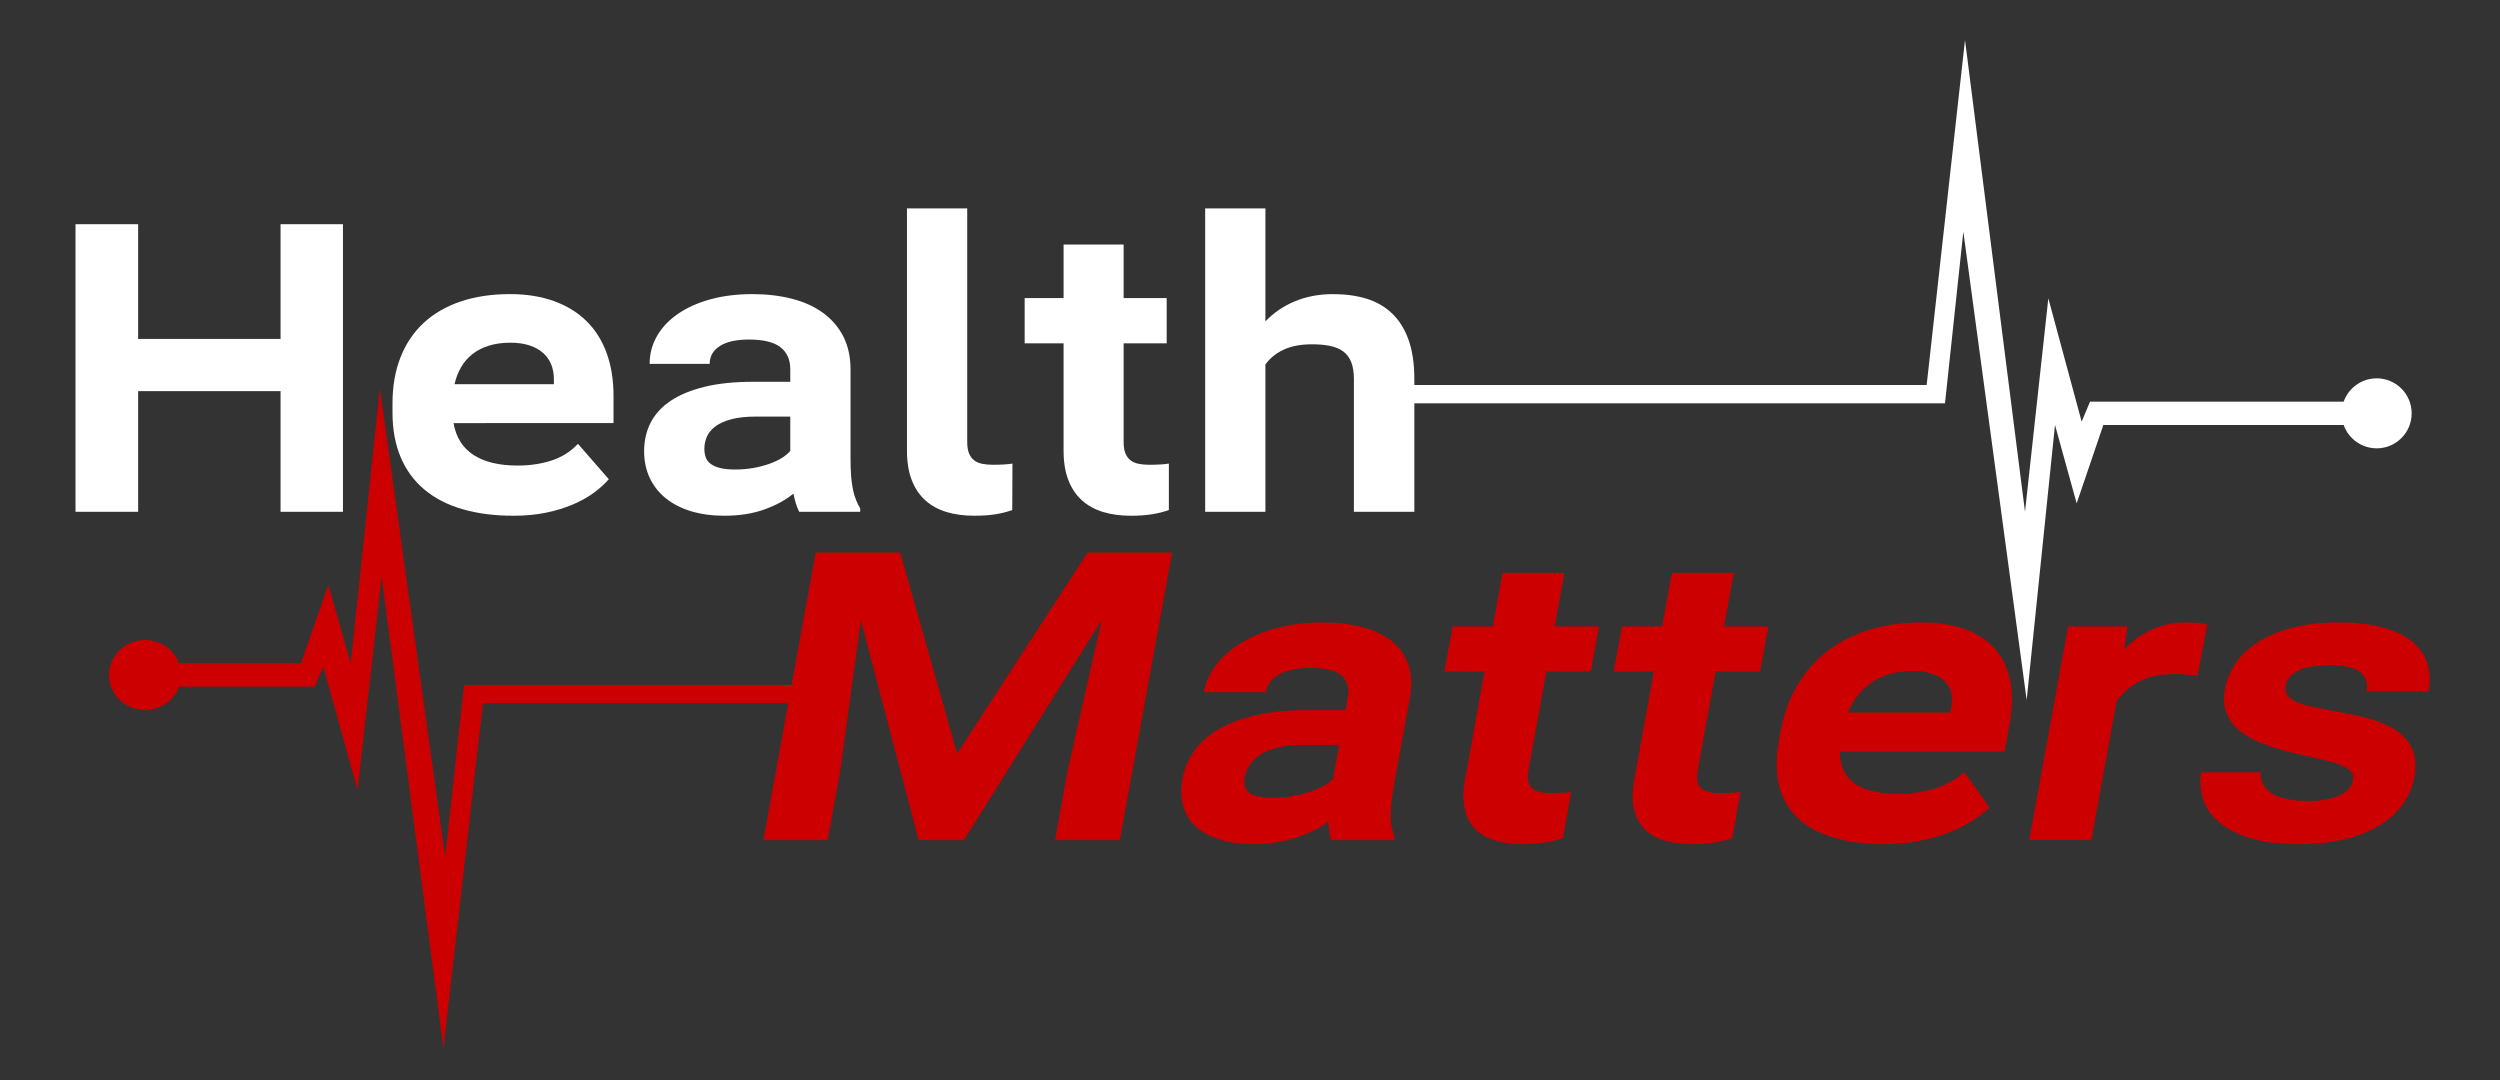 <?xml version="1.0" encoding="utf-8"?>
<!-- Generator: Adobe Illustrator 17.0.0, SVG Export Plug-In . SVG Version: 6.00 Build 0)  -->
<!DOCTYPE svg PUBLIC "-//W3C//DTD SVG 1.1//EN" "http://www.w3.org/Graphics/SVG/1.1/DTD/svg11.dtd">
<svg version="1.1" id="Layer_1" xmlns="http://www.w3.org/2000/svg" xmlns:xlink="http://www.w3.org/1999/xlink" x="0px" y="0px"
	 width="500px" height="216px" viewBox="0 0 500 216" enable-background="new 0 0 500 216" xml:space="preserve">
<rect x="0" y="0" width="500" height="216" fill="#333333" stroke="none"/>
<g id="Layer_3">
</g>
<polygon fill="#CC0000" points="163.071,140.667 96.59,140.667 88.689,209.667 76.324,115.31 71.515,158 64.645,133.333 
	62.928,137.333 26,137.333 26,132.667 60.18,132.667 65.676,117 70.141,132.667 75.98,77.667 89.033,171.333 92.811,137 
	163.071,137 "/>
<g>
	<path fill="#CC0000" d="M163.142,110.505h16.894l11.398,40.216l26.094-40.216h16.894l-10.462,57.519h-12.945l2.483-13.748
		l6.839-30.26l-27.56,44.008h-9.037l-11.561-43.969l-4.152,30.221l-2.483,13.748H152.68L163.142,110.505z"/>
	<path fill="#CC0000" d="M250.617,168.813c-2.524,0-4.75-0.303-6.676-0.908c-1.927-0.605-3.508-1.468-4.743-2.588
		c-1.235-1.119-2.083-2.482-2.544-4.089c-0.272-0.922-0.407-1.909-0.407-2.963c0-0.764,0.067-1.554,0.204-2.37
		c0.38-2.106,1.181-4.016,2.402-5.729c1.221-1.711,2.87-3.166,4.946-4.365c2.076-1.198,4.573-2.126,7.49-2.785
		c2.917-0.657,6.275-0.987,10.075-0.987h7.734l0.448-2.528c0.081-0.421,0.122-0.829,0.122-1.225c0-1.29-0.447-2.344-1.344-3.16
		c-1.167-1.027-3.243-1.541-6.228-1.541c-2.416,0-4.432,0.402-6.046,1.205c-1.614,0.804-2.585,2.021-2.91,3.654h-12.375
		c0.353-2.001,1.194-3.852,2.524-5.551c1.33-1.698,3.033-3.166,5.109-4.404s4.478-2.213,7.206-2.924s5.679-1.066,8.854-1.066
		c2.958,0,5.624,0.31,8,0.929c2.374,0.619,4.342,1.561,5.902,2.824c1.561,1.265,2.666,2.831,3.317,4.701
		c0.38,1.106,0.57,2.331,0.57,3.674c0,0.922-0.096,1.91-0.285,2.963l-3.216,17.698c-0.244,1.422-0.414,2.641-0.509,3.654
		c-0.096,1.014-0.129,1.902-0.102,2.666c0.026,0.765,0.107,1.442,0.244,2.035c0.135,0.592,0.312,1.165,0.529,1.718l-0.122,0.672
		h-12.579c-0.137-0.526-0.251-1.093-0.346-1.698c-0.096-0.606-0.157-1.251-0.184-1.937c-1.791,1.265-3.969,2.318-6.534,3.161
		C256.58,168.392,253.737,168.813,250.617,168.813z M248.948,155.422c-0.055,0.315-0.082,0.619-0.082,0.908
		c0,0.264,0.027,0.527,0.082,0.79c0.081,0.527,0.332,0.968,0.753,1.323c0.42,0.355,1.018,0.632,1.792,0.83
		c0.773,0.197,1.797,0.296,3.073,0.296c1.329,0,2.611-0.104,3.847-0.316c1.234-0.21,2.375-0.486,3.42-0.829
		c1.044-0.342,1.974-0.737,2.788-1.186c0.814-0.447,1.466-0.908,1.954-1.382l1.262-6.874h-7.002c-2.063,0-3.813,0.178-5.251,0.533
		s-2.619,0.836-3.542,1.441c-0.922,0.606-1.628,1.298-2.117,2.074C249.436,153.809,249.11,154.605,248.948,155.422z"/>
	<path fill="#CC0000" d="M290.544,125.279h8.02l1.954-10.706h12.375l-1.954,10.706h8.874l-1.669,9.047h-8.874l-3.582,19.752
		c-0.082,0.501-0.122,0.948-0.122,1.344c0,0.342,0.026,0.646,0.081,0.908c0.136,0.579,0.4,1.041,0.794,1.383
		c0.393,0.343,0.909,0.579,1.547,0.711s1.363,0.197,2.178,0.197c0.787,0,1.54-0.02,2.26-0.059c0.719-0.04,1.322-0.1,1.812-0.178
		l-1.669,9.283c-1.141,0.368-2.361,0.651-3.664,0.85c-1.303,0.197-2.782,0.296-4.438,0.296c-2.063,0-3.901-0.244-5.516-0.73
		c-1.615-0.487-2.932-1.258-3.949-2.312c-1.018-1.053-1.703-2.409-2.056-4.068c-0.19-0.764-0.285-1.606-0.285-2.528
		c0-1.027,0.122-2.159,0.367-3.397l3.867-21.451h-8.02L290.544,125.279z"/>
	<path fill="#CC0000" d="M324.405,125.279h8.02l1.954-10.706h12.375l-1.954,10.706h8.874l-1.669,9.047h-8.874l-3.582,19.752
		c-0.082,0.501-0.122,0.948-0.122,1.344c0,0.342,0.026,0.646,0.081,0.908c0.136,0.579,0.4,1.041,0.794,1.383
		c0.393,0.343,0.909,0.579,1.547,0.711s1.363,0.197,2.178,0.197c0.787,0,1.54-0.02,2.26-0.059c0.719-0.04,1.322-0.1,1.812-0.178
		l-1.669,9.283c-1.141,0.368-2.361,0.651-3.664,0.85c-1.303,0.197-2.782,0.296-4.438,0.296c-2.063,0-3.901-0.244-5.516-0.73
		c-1.615-0.487-2.932-1.258-3.949-2.312c-1.018-1.053-1.703-2.409-2.056-4.068c-0.19-0.764-0.285-1.606-0.285-2.528
		c0-1.027,0.122-2.159,0.367-3.397l3.867-21.451h-8.02L324.405,125.279z"/>
	<path fill="#CC0000" d="M356.108,146.375c0.624-3.45,1.73-6.531,3.318-9.244c1.587-2.712,3.588-5.004,6.004-6.874
		c2.415-1.869,5.211-3.299,8.386-4.286c3.176-0.987,6.662-1.481,10.462-1.481c3.393,0,6.33,0.461,8.813,1.383
		s4.479,2.252,5.984,3.99s2.504,3.871,2.992,6.399c0.217,1.133,0.325,2.345,0.325,3.635c0,1.554-0.162,3.213-0.488,4.978
		l-0.977,5.412h-32.974c0,2.87,0.983,5.004,2.951,6.399c1.967,1.396,4.878,2.094,8.731,2.094c2.47,0,4.824-0.329,7.063-0.987
		c2.238-0.658,4.294-1.778,6.167-3.358l5.048,7.071c-1.005,0.948-2.205,1.864-3.603,2.746c-1.398,0.883-2.979,1.659-4.743,2.33
		c-1.764,0.672-3.704,1.212-5.821,1.62c-2.116,0.408-4.383,0.612-6.798,0.612c-3.908,0-7.327-0.435-10.259-1.304
		c-2.931-0.869-5.313-2.173-7.144-3.911c-1.832-1.738-3.074-3.897-3.726-6.479c-0.325-1.316-0.488-2.738-0.488-4.267
		c0-1.475,0.149-3.042,0.448-4.701L356.108,146.375z M390.06,142.504l0.162-1.027c0.108-0.554,0.163-1.093,0.163-1.62
		c0-0.447-0.041-0.882-0.122-1.304c-0.218-0.869-0.638-1.626-1.262-2.271c-0.625-0.645-1.473-1.151-2.544-1.521
		c-1.073-0.369-2.355-0.554-3.848-0.554c-3.312,0-6.052,0.751-8.223,2.252c-2.172,1.501-3.772,3.517-4.804,6.045H390.06z"/>
	<path fill="#CC0000" d="M413.621,125.279h11.847l-0.611,4.622c1.629-1.738,3.467-3.074,5.517-4.01
		c2.049-0.935,4.389-1.402,7.021-1.402c0.679,0,1.418,0.039,2.219,0.118s1.418,0.198,1.853,0.355l-1.954,10.153
		c-0.706-0.079-1.479-0.151-2.32-0.218c-0.842-0.065-1.656-0.099-2.442-0.099c-2.714,0-5.015,0.501-6.9,1.501
		c-1.887,1.002-3.399,2.345-4.539,4.03l-5.048,27.692h-12.416L413.621,125.279z"/>
	<path fill="#CC0000" d="M470.604,156.054c0.027-0.158,0.041-0.316,0.041-0.475c0-0.526-0.163-0.974-0.488-1.343
		c-0.462-0.474-1.14-0.889-2.035-1.244s-1.975-0.678-3.236-0.968c-1.263-0.29-2.64-0.605-4.132-0.948
		c-2.605-0.554-4.96-1.191-7.063-1.916s-3.86-1.601-5.271-2.627c-1.411-1.027-2.416-2.252-3.013-3.674
		c-0.407-0.922-0.61-1.949-0.61-3.082c0-0.632,0.067-1.304,0.203-2.015c0.326-1.764,1.024-3.449,2.097-5.057
		c1.072-1.605,2.545-3.015,4.417-4.227c1.873-1.211,4.158-2.179,6.859-2.904c2.7-0.724,5.842-1.086,9.424-1.086
		c3.42,0,6.344,0.336,8.772,1.008c2.429,0.671,4.383,1.613,5.862,2.824c1.479,1.212,2.489,2.66,3.033,4.346
		c0.325,1.001,0.488,2.054,0.488,3.16c0,0.79-0.082,1.606-0.244,2.449h-12.376c0.055-0.342,0.082-0.658,0.082-0.948
		c0-1.211-0.476-2.186-1.425-2.923c-1.194-0.922-3.23-1.383-6.106-1.383c-2.714,0-4.804,0.375-6.27,1.126
		c-1.465,0.75-2.307,1.758-2.523,3.021c-0.027,0.185-0.041,0.369-0.041,0.554c0,0.527,0.149,0.975,0.448,1.343
		c0.38,0.527,0.977,0.968,1.791,1.323s1.817,0.666,3.013,0.929c1.193,0.264,2.523,0.527,3.989,0.79
		c1.356,0.237,2.748,0.501,4.173,0.79c1.425,0.29,2.802,0.646,4.132,1.066c1.329,0.422,2.57,0.942,3.725,1.561
		c1.153,0.619,2.116,1.383,2.89,2.291c0.773,0.909,1.323,1.97,1.649,3.181c0.162,0.658,0.244,1.356,0.244,2.094
		c0,0.711-0.068,1.462-0.204,2.252c-0.38,1.975-1.153,3.792-2.32,5.451s-2.714,3.081-4.641,4.267s-4.233,2.107-6.92,2.766
		c-2.688,0.658-5.754,0.987-9.2,0.987c-4.017,0-7.348-0.422-9.994-1.264c-2.646-0.843-4.729-1.949-6.249-3.318
		s-2.523-2.91-3.012-4.622c-0.326-1.08-0.488-2.159-0.488-3.24c0-0.632,0.054-1.264,0.162-1.896h11.928
		c-0.081,1.026,0.115,1.909,0.59,2.646s1.141,1.33,1.995,1.777c0.854,0.448,1.865,0.777,3.033,0.988
		c1.166,0.211,2.401,0.315,3.704,0.315c2.714,0,4.857-0.375,6.432-1.126C469.492,158.325,470.388,157.317,470.604,156.054z"/>
</g>
<ellipse fill="#CC0000" cx="29.004" cy="135" rx="7.213" ry="7"/>
<g>
	<polygon fill="#FFFFFF" points="282,77 385.333,77 393,8 405,102.357 409.667,59.667 416.333,84.333 418,80.333 470.333,80.333 
		470.333,85 420.667,85 415.333,100.667 411,85 405.333,140 392.667,46.333 389,80.667 282,80.667 	"/>
	<g>
		<path fill="#FFFFFF" d="M15.104,44.838h12.523v22.953H56.11V44.838h12.484v57.519H56.11V78.22H27.627v24.137H15.104V44.838z"/>
		<path fill="#FFFFFF" d="M78.501,80.708c0-3.45,0.533-6.531,1.6-9.244c1.066-2.712,2.607-5.003,4.622-6.874
			c2.015-1.87,4.477-3.298,7.387-4.286c2.91-0.988,6.208-1.481,9.896-1.481c3.265,0,6.183,0.461,8.75,1.383
			c2.567,0.922,4.74,2.251,6.518,3.99s3.127,3.872,4.049,6.4c0.921,2.528,1.383,5.399,1.383,8.612v5.412H90.708
			c0.5,2.845,1.837,4.972,4.01,6.38c2.173,1.409,5.116,2.113,8.829,2.113c2.396,0,4.628-0.329,6.696-0.988
			c2.067-0.658,3.852-1.777,5.353-3.358l6.163,7.072c-0.817,0.948-1.831,1.863-3.042,2.746c-1.211,0.882-2.607,1.659-4.188,2.331
			s-3.358,1.211-5.333,1.62s-4.135,0.612-6.479,0.612c-3.792,0-7.189-0.435-10.192-1.304s-5.544-2.173-7.625-3.911
			c-2.081-1.738-3.668-3.897-4.76-6.479c-1.093-2.581-1.64-5.57-1.64-8.967V80.708z M110.777,76.837V75.81
			c0-1.053-0.178-2.021-0.533-2.903c-0.355-0.882-0.889-1.646-1.6-2.292c-0.711-0.645-1.613-1.152-2.706-1.521
			c-1.093-0.369-2.377-0.553-3.852-0.553c-1.607,0-3.042,0.197-4.306,0.592s-2.357,0.955-3.279,1.679
			c-0.922,0.725-1.679,1.594-2.271,2.607c-0.593,1.014-1.034,2.153-1.323,3.417H110.777z"/>
		<path fill="#FFFFFF" d="M144.862,103.147c-2.476,0-4.701-0.303-6.676-0.909c-1.976-0.605-3.654-1.468-5.037-2.587
			c-1.382-1.119-2.449-2.475-3.2-4.069c-0.75-1.593-1.126-3.378-1.126-5.353c0-2.107,0.441-4.016,1.323-5.728
			s2.226-3.167,4.03-4.365c1.804-1.198,4.062-2.126,6.775-2.785c2.712-0.658,5.912-0.988,9.6-0.988h7.506v-2.528
			c0-1.896-0.652-3.358-1.956-4.385c-1.303-1.027-3.417-1.541-6.34-1.541c-1.159,0-2.219,0.099-3.18,0.296
			c-0.961,0.198-1.784,0.5-2.469,0.909c-0.686,0.409-1.219,0.916-1.6,1.521c-0.382,0.606-0.573,1.317-0.573,2.133h-12.01
			c0-2.001,0.487-3.852,1.462-5.55c0.974-1.699,2.363-3.173,4.168-4.425c1.803-1.25,3.97-2.225,6.498-2.923
			c2.528-0.697,5.333-1.047,8.415-1.047c2.871,0,5.511,0.31,7.921,0.928c2.41,0.619,4.484,1.561,6.222,2.825
			c1.738,1.264,3.087,2.838,4.049,4.721c0.961,1.883,1.442,4.089,1.442,6.617v17.698c0,1.396,0.04,2.607,0.119,3.634
			s0.204,1.93,0.375,2.706c0.171,0.777,0.375,1.462,0.612,2.054c0.237,0.593,0.514,1.152,0.83,1.679v0.671h-12.207
			c-0.264-0.526-0.488-1.093-0.671-1.699c-0.185-0.605-0.343-1.25-0.474-1.936c-1.528,1.264-3.457,2.318-5.788,3.16
			C150.57,102.726,147.89,103.147,144.862,103.147z M140.872,89.755c0,0.632,0.092,1.205,0.277,1.719
			c0.184,0.513,0.513,0.948,0.987,1.303c0.474,0.356,1.106,0.632,1.896,0.83c0.79,0.198,1.791,0.296,3.002,0.296
			c1.29,0,2.515-0.105,3.674-0.316c1.159-0.21,2.218-0.487,3.18-0.83c0.961-0.342,1.797-0.737,2.508-1.185
			c0.711-0.448,1.264-0.909,1.659-1.383v-6.874h-6.795c-2.001,0-3.667,0.178-4.997,0.533c-1.33,0.355-2.397,0.836-3.2,1.442
			c-0.804,0.606-1.37,1.297-1.699,2.074C141.036,88.142,140.872,88.939,140.872,89.755z"/>
		<path fill="#FFFFFF" d="M193.445,41.678v46.734c0,0.922,0.119,1.673,0.355,2.252c0.237,0.58,0.573,1.041,1.007,1.383
			s0.974,0.58,1.62,0.711c0.645,0.132,1.363,0.197,2.153,0.197c0.763,0,1.494-0.02,2.192-0.059c0.697-0.04,1.27-0.099,1.718-0.178
			l-0.04,9.284c-1.001,0.369-2.113,0.652-3.338,0.849c-1.225,0.198-2.641,0.296-4.247,0.296c-2.028,0-3.865-0.244-5.511-0.731
			c-1.646-0.487-3.062-1.257-4.247-2.311c-1.185-1.053-2.101-2.403-2.746-4.049c-0.646-1.646-0.968-3.628-0.968-5.946V41.678
			H193.445z"/>
		<path fill="#FFFFFF" d="M204.934,59.613h7.782V48.907h12.009v10.706h8.612v9.047h-8.612v19.752c0,0.922,0.119,1.673,0.356,2.252
			c0.237,0.58,0.573,1.041,1.007,1.383s0.974,0.58,1.62,0.711c0.645,0.132,1.363,0.197,2.153,0.197c0.764,0,1.495-0.02,2.192-0.059
			s1.271-0.099,1.719-0.178v9.284c-1.001,0.369-2.121,0.652-3.358,0.849c-1.238,0.198-2.661,0.296-4.267,0.296
			c-2.002,0-3.826-0.244-5.471-0.731c-1.646-0.487-3.062-1.257-4.247-2.311c-1.185-1.053-2.101-2.403-2.746-4.049
			c-0.646-1.646-0.968-3.628-0.968-5.946V68.66h-7.782V59.613z"/>
		<path fill="#FFFFFF" d="M241.033,102.357V41.678h12.049v22.597c1.659-1.738,3.634-3.082,5.926-4.029
			c2.291-0.948,4.832-1.422,7.624-1.422c2.449,0,4.668,0.303,6.656,0.909c1.988,0.606,3.694,1.587,5.116,2.943
			c1.422,1.357,2.521,3.115,3.299,5.274c0.776,2.16,1.165,4.794,1.165,7.901v26.508H270.78V75.771c0-1.369-0.185-2.502-0.554-3.397
			c-0.369-0.895-0.908-1.6-1.619-2.114s-1.587-0.875-2.627-1.086c-1.041-0.21-2.232-0.316-3.575-0.316
			c-2.239,0-4.122,0.355-5.649,1.067c-1.528,0.711-2.753,1.698-3.674,2.962v29.471H241.033z"/>
	</g>
	<circle fill="#FFFFFF" cx="475.333" cy="82.667" r="7"/>
</g>
<g id="Layer_2">
</g>
<g>
</g>
<g>
</g>
<g>
</g>
<g>
</g>
<g>
</g>
<g>
</g>
</svg>
